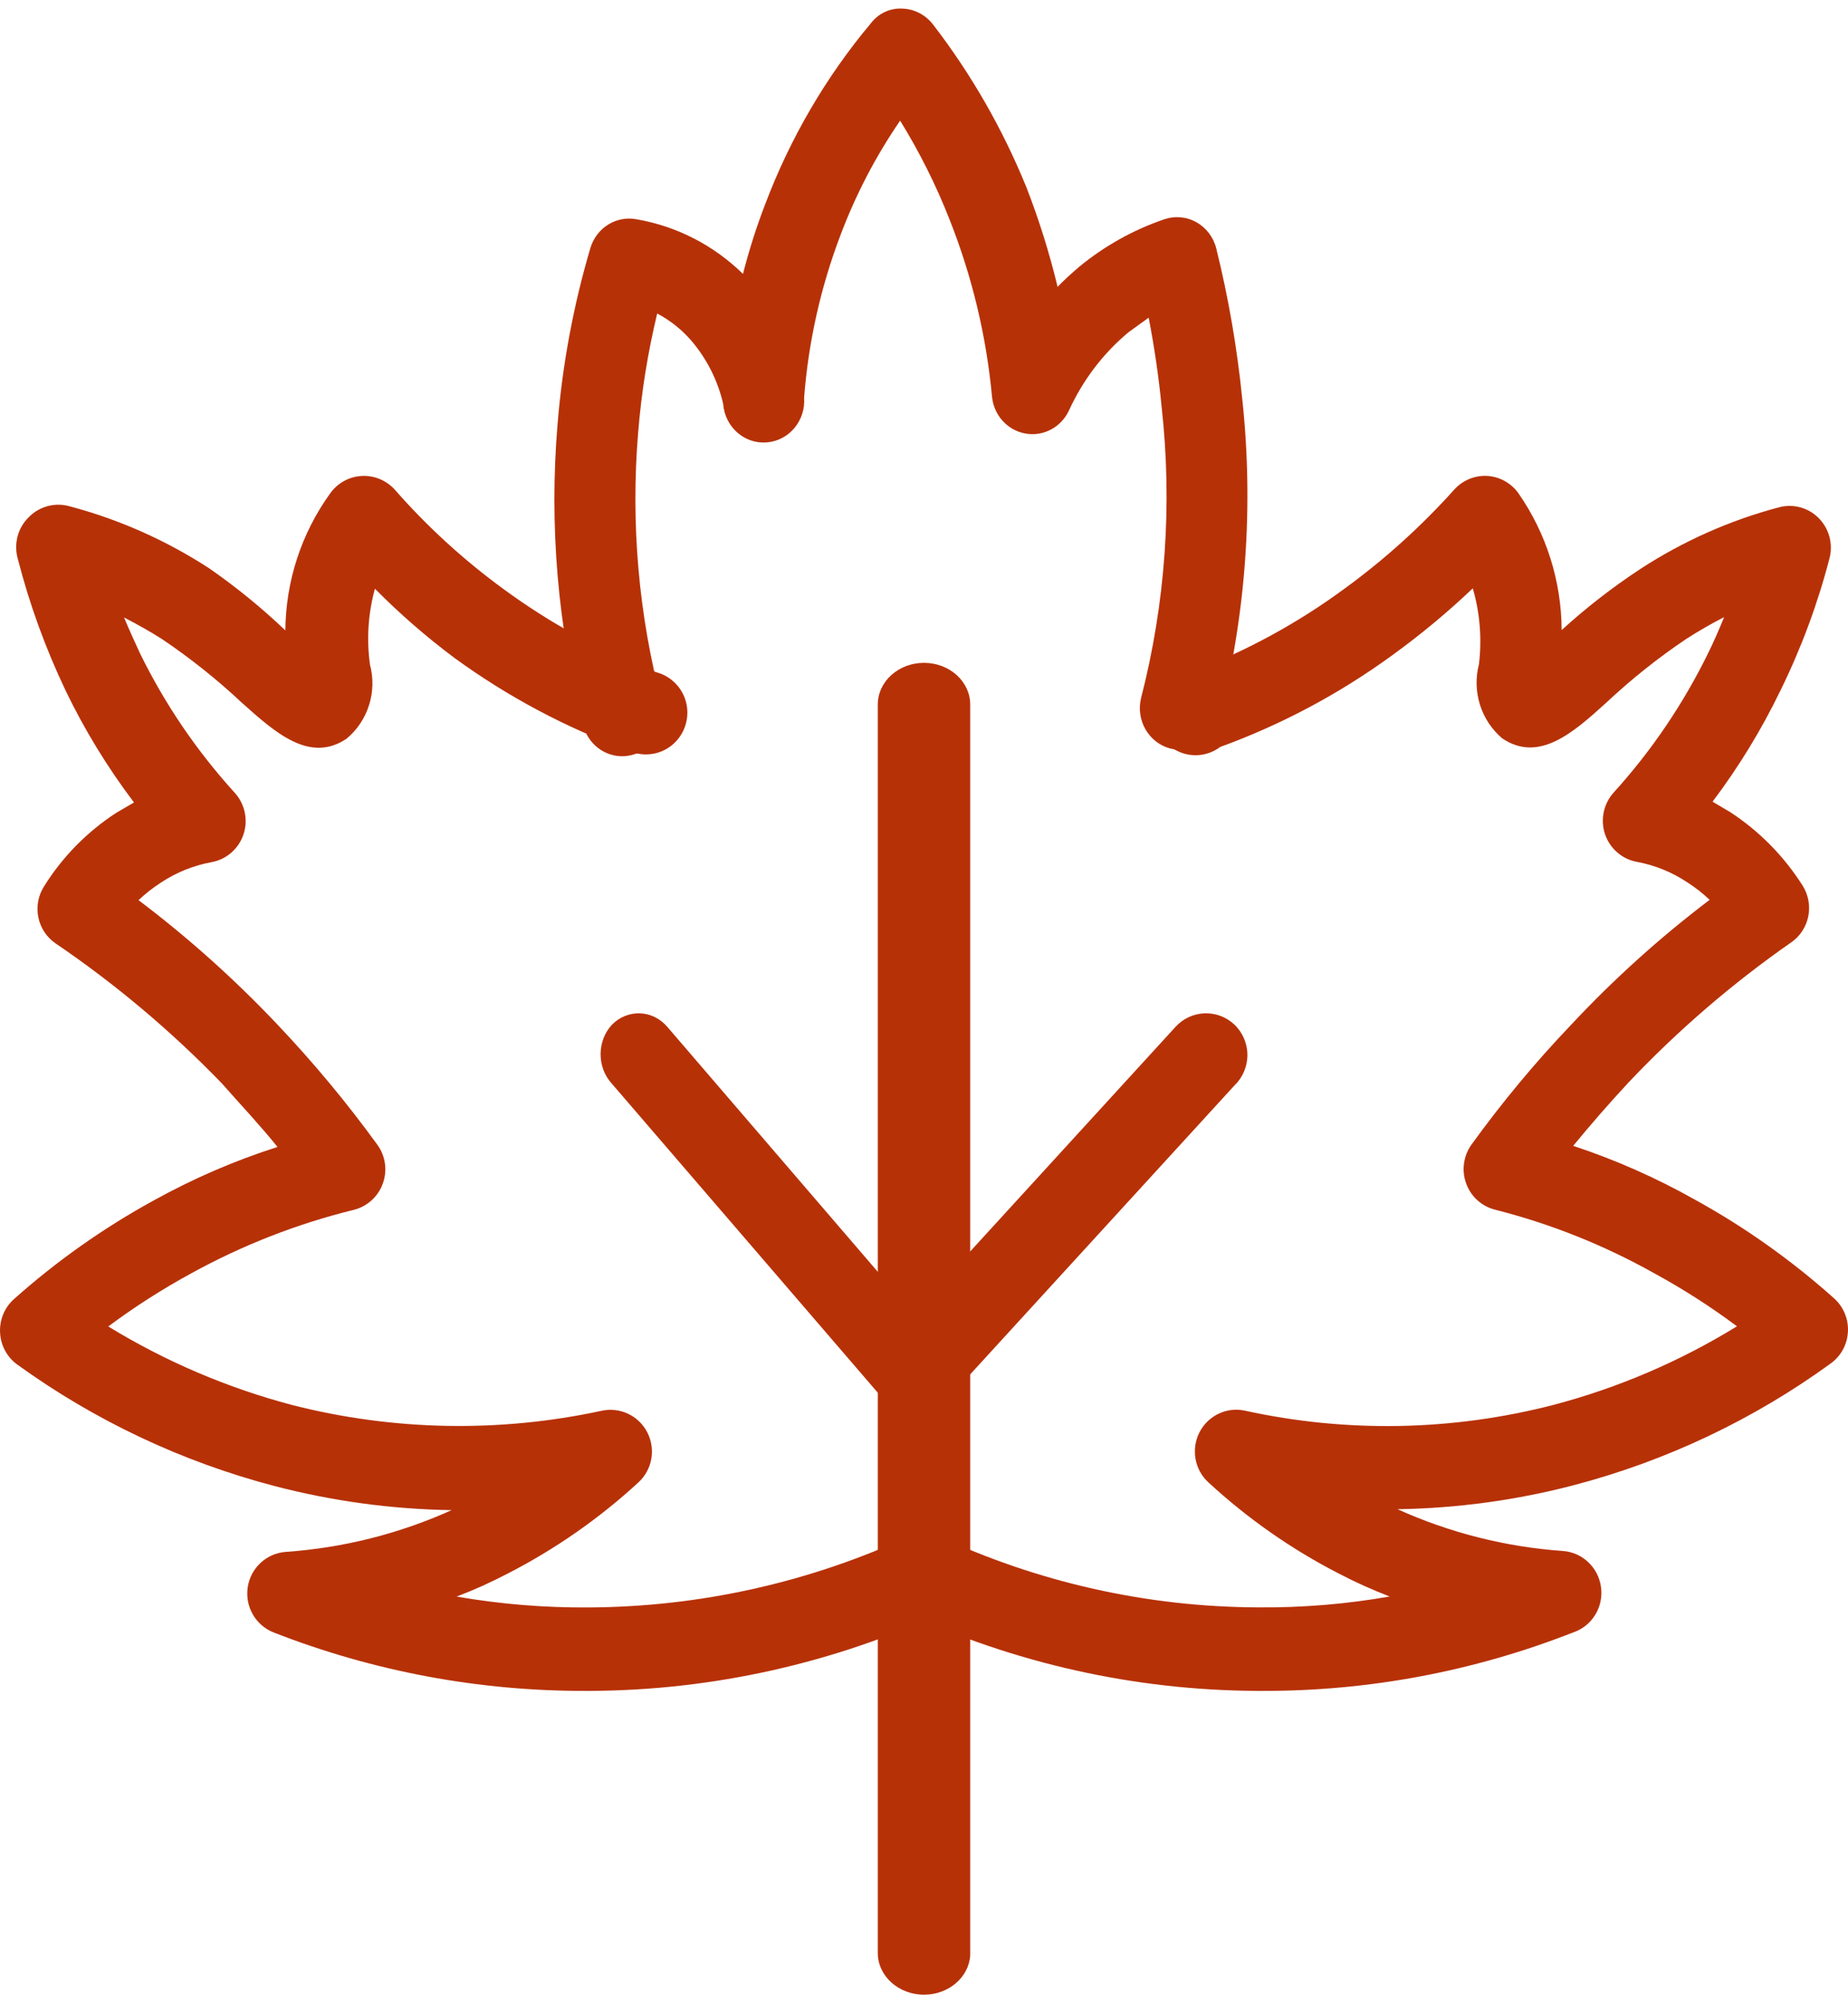 <svg width="24" height="26" viewBox="0 0 24 26" fill="none" xmlns="http://www.w3.org/2000/svg">
<path d="M8.098 9.815C7.852 9.823 7.634 9.655 7.573 9.41C7.243 8.138 7.131 6.818 7.241 5.507C7.304 4.731 7.447 3.965 7.667 3.22C7.746 2.955 8.007 2.794 8.272 2.847C8.79 2.937 9.269 3.183 9.649 3.555C9.728 3.247 9.824 2.944 9.939 2.647C10.263 1.791 10.727 0.997 11.311 0.301C11.409 0.173 11.562 0.102 11.721 0.112C11.878 0.117 12.025 0.195 12.121 0.323C12.616 0.966 13.022 1.675 13.33 2.431C13.494 2.852 13.629 3.283 13.735 3.723C13.824 3.631 13.919 3.545 14.014 3.464C14.343 3.193 14.717 2.984 15.118 2.847C15.256 2.799 15.409 2.812 15.537 2.884C15.666 2.956 15.76 3.08 15.796 3.226C15.955 3.867 16.067 4.519 16.133 5.177C16.283 6.572 16.181 7.983 15.833 9.34C15.754 9.623 15.468 9.789 15.191 9.713C14.917 9.636 14.751 9.349 14.818 9.064C15.136 7.831 15.227 6.547 15.086 5.28C15.049 4.896 14.992 4.507 14.918 4.123L14.655 4.313C14.326 4.587 14.062 4.935 13.882 5.329C13.779 5.548 13.547 5.67 13.314 5.626C13.082 5.584 12.905 5.387 12.883 5.145C12.809 4.356 12.623 3.582 12.331 2.847C12.156 2.401 11.941 1.972 11.69 1.566C11.374 2.026 11.115 2.523 10.917 3.047C10.659 3.724 10.499 4.436 10.443 5.161C10.465 5.46 10.247 5.72 9.957 5.742C9.667 5.765 9.414 5.541 9.392 5.242C9.322 4.94 9.181 4.66 8.982 4.426C8.856 4.279 8.704 4.158 8.535 4.069C8.413 4.575 8.33 5.09 8.288 5.61C8.189 6.794 8.294 7.987 8.598 9.135C8.671 9.422 8.504 9.717 8.225 9.794C8.183 9.806 8.141 9.813 8.098 9.815Z" fill="#B73107"/>
<path d="M7.616 21.946C6.227 21.951 4.85 21.694 3.555 21.188C3.32 21.096 3.18 20.853 3.217 20.602C3.254 20.351 3.46 20.16 3.711 20.142C4.455 20.09 5.185 19.907 5.865 19.6C5.087 19.588 4.314 19.483 3.561 19.286C2.36 18.971 1.229 18.437 0.222 17.709C0.09 17.612 0.009 17.461 0.001 17.297C-0.008 17.133 0.057 16.973 0.179 16.863C0.732 16.37 1.339 15.941 1.988 15.585C2.503 15.299 3.044 15.065 3.604 14.886C3.372 14.598 3.13 14.344 2.882 14.062C2.224 13.382 1.499 12.772 0.717 12.241C0.48 12.075 0.416 11.749 0.572 11.504C0.811 11.121 1.131 10.796 1.509 10.55L1.74 10.415C1.397 9.962 1.099 9.475 0.852 8.963C0.591 8.415 0.383 7.844 0.232 7.256C0.176 7.063 0.229 6.854 0.372 6.714C0.512 6.57 0.719 6.516 0.911 6.573C1.55 6.743 2.159 7.014 2.715 7.375C3.066 7.618 3.397 7.888 3.706 8.182C3.711 7.543 3.914 6.922 4.287 6.405C4.381 6.272 4.53 6.188 4.691 6.178C4.856 6.167 5.017 6.233 5.128 6.356C5.548 6.835 6.019 7.265 6.533 7.641C7.144 8.09 7.812 8.455 8.52 8.724C8.668 8.762 8.793 8.861 8.864 8.996C8.936 9.131 8.946 9.291 8.894 9.435C8.842 9.579 8.732 9.694 8.591 9.752C8.45 9.809 8.291 9.804 8.154 9.738C7.352 9.446 6.594 9.043 5.903 8.54C5.537 8.267 5.191 7.966 4.869 7.641C4.781 7.962 4.759 8.297 4.805 8.627C4.851 8.799 4.847 8.981 4.793 9.151C4.74 9.321 4.639 9.472 4.503 9.586C4.024 9.911 3.576 9.51 3.14 9.12C2.818 8.818 2.472 8.543 2.106 8.296C1.945 8.193 1.778 8.101 1.611 8.014C1.676 8.171 1.746 8.323 1.816 8.475C2.139 9.136 2.555 9.747 3.049 10.29C3.181 10.436 3.225 10.643 3.162 10.83C3.099 11.017 2.941 11.155 2.747 11.19C2.513 11.233 2.289 11.323 2.09 11.455C1.986 11.522 1.889 11.598 1.799 11.683C2.448 12.173 3.055 12.717 3.614 13.309C4.076 13.797 4.506 14.314 4.901 14.858C5.007 15.004 5.033 15.193 4.971 15.363C4.909 15.534 4.765 15.662 4.589 15.704C3.854 15.885 3.147 16.162 2.483 16.527C2.108 16.731 1.749 16.961 1.406 17.216C2.148 17.67 2.952 18.013 3.792 18.235C5.109 18.571 6.486 18.597 7.815 18.31C8.053 18.259 8.296 18.374 8.407 18.592C8.519 18.811 8.47 19.078 8.289 19.242C7.779 19.711 7.208 20.108 6.592 20.424C6.378 20.536 6.156 20.636 5.93 20.722C6.496 20.82 7.069 20.867 7.643 20.863C9.092 20.856 10.522 20.537 11.838 19.925C12.108 19.801 12.428 19.921 12.551 20.193C12.675 20.466 12.555 20.787 12.285 20.911C10.836 21.586 9.26 21.939 7.664 21.946L7.616 21.946Z" fill="#B73107"/>
<path d="M16.383 21.946H16.334C14.738 21.94 13.161 21.587 11.711 20.911C11.444 20.786 11.326 20.466 11.448 20.195C11.507 20.063 11.615 19.96 11.749 19.91C11.883 19.859 12.032 19.864 12.162 19.924C13.472 20.537 14.896 20.857 16.34 20.862C16.912 20.867 17.483 20.82 18.047 20.721C17.822 20.634 17.601 20.535 17.387 20.423C16.773 20.108 16.204 19.71 15.695 19.241C15.514 19.077 15.466 18.81 15.577 18.591C15.688 18.373 15.931 18.257 16.168 18.309C17.492 18.599 18.866 18.573 20.179 18.233C21.017 18.012 21.818 17.669 22.558 17.214C22.216 16.959 21.857 16.729 21.484 16.526C20.835 16.162 20.142 15.885 19.422 15.702C19.246 15.66 19.102 15.531 19.041 15.36C18.979 15.191 19.006 15.002 19.11 14.856C19.505 14.31 19.935 13.792 20.399 13.306C20.953 12.713 21.557 12.168 22.203 11.679C22.114 11.594 22.017 11.518 21.913 11.452C21.715 11.32 21.492 11.229 21.258 11.186C21.066 11.151 20.907 11.013 20.844 10.826C20.782 10.639 20.825 10.432 20.957 10.286C21.45 9.743 21.864 9.131 22.187 8.47C22.262 8.318 22.327 8.167 22.391 8.01C22.224 8.095 22.061 8.189 21.902 8.291C21.535 8.537 21.189 8.813 20.866 9.115C20.436 9.506 19.985 9.907 19.508 9.582C19.373 9.467 19.273 9.316 19.22 9.146C19.167 8.976 19.162 8.794 19.207 8.622C19.247 8.291 19.22 7.955 19.127 7.636C18.801 7.946 18.454 8.234 18.09 8.498C17.401 9.001 16.646 9.404 15.846 9.695C15.71 9.797 15.536 9.828 15.375 9.78C15.213 9.732 15.083 9.61 15.024 9.451C14.964 9.293 14.982 9.115 15.072 8.971C15.162 8.827 15.313 8.734 15.48 8.72C16.188 8.45 16.856 8.086 17.467 7.636C17.983 7.26 18.458 6.831 18.885 6.356C18.994 6.234 19.152 6.168 19.315 6.177C19.478 6.187 19.628 6.271 19.722 6.405C20.083 6.925 20.278 7.543 20.281 8.178C20.6 7.887 20.941 7.623 21.301 7.386C21.857 7.024 22.465 6.753 23.105 6.584C23.29 6.535 23.486 6.589 23.62 6.725C23.755 6.861 23.808 7.059 23.76 7.245C23.607 7.835 23.395 8.407 23.127 8.953C22.88 9.465 22.583 9.952 22.241 10.405L22.471 10.541C22.849 10.788 23.169 11.113 23.411 11.495C23.566 11.742 23.5 12.068 23.261 12.232C22.498 12.764 21.791 13.372 21.151 14.048C20.904 14.314 20.662 14.59 20.431 14.872C20.98 15.053 21.511 15.288 22.015 15.572C22.662 15.928 23.267 16.358 23.819 16.851C23.941 16.96 24.008 17.12 23.999 17.284C23.991 17.449 23.909 17.6 23.776 17.696C22.772 18.425 21.644 18.959 20.447 19.274C19.697 19.471 18.925 19.576 18.149 19.588C18.828 19.894 19.555 20.078 20.297 20.13C20.548 20.148 20.754 20.34 20.791 20.591C20.831 20.852 20.679 21.104 20.431 21.187C19.14 21.694 17.767 21.951 16.383 21.946Z" fill="#B73107"/>
<path d="M12 25.889C11.669 25.889 11.4 25.646 11.4 25.348V9.144C11.4 8.845 11.669 8.603 12 8.603C12.331 8.603 12.6 8.845 12.6 9.144V25.38C12.581 25.666 12.318 25.889 12 25.889Z" fill="#B73107"/>
<path d="M11.823 18.307C11.681 18.308 11.545 18.245 11.449 18.133L7.947 14.066C7.751 13.854 7.751 13.511 7.947 13.3C8.045 13.2 8.177 13.147 8.312 13.152C8.447 13.157 8.574 13.22 8.666 13.327L12.167 17.399C12.355 17.62 12.342 17.963 12.137 18.166C12.051 18.25 11.94 18.3 11.823 18.307Z" fill="#B73107"/>
<path d="M11.939 18.307C11.804 18.308 11.673 18.258 11.573 18.166C11.355 17.963 11.341 17.62 11.541 17.4L15.265 13.329C15.362 13.222 15.497 13.158 15.641 13.152C15.784 13.146 15.924 13.198 16.03 13.297C16.138 13.399 16.2 13.543 16.2 13.693C16.2 13.844 16.138 13.987 16.03 14.09L12.305 18.16C12.206 18.254 12.075 18.307 11.939 18.307Z" fill="#B73107"/>
</svg>
